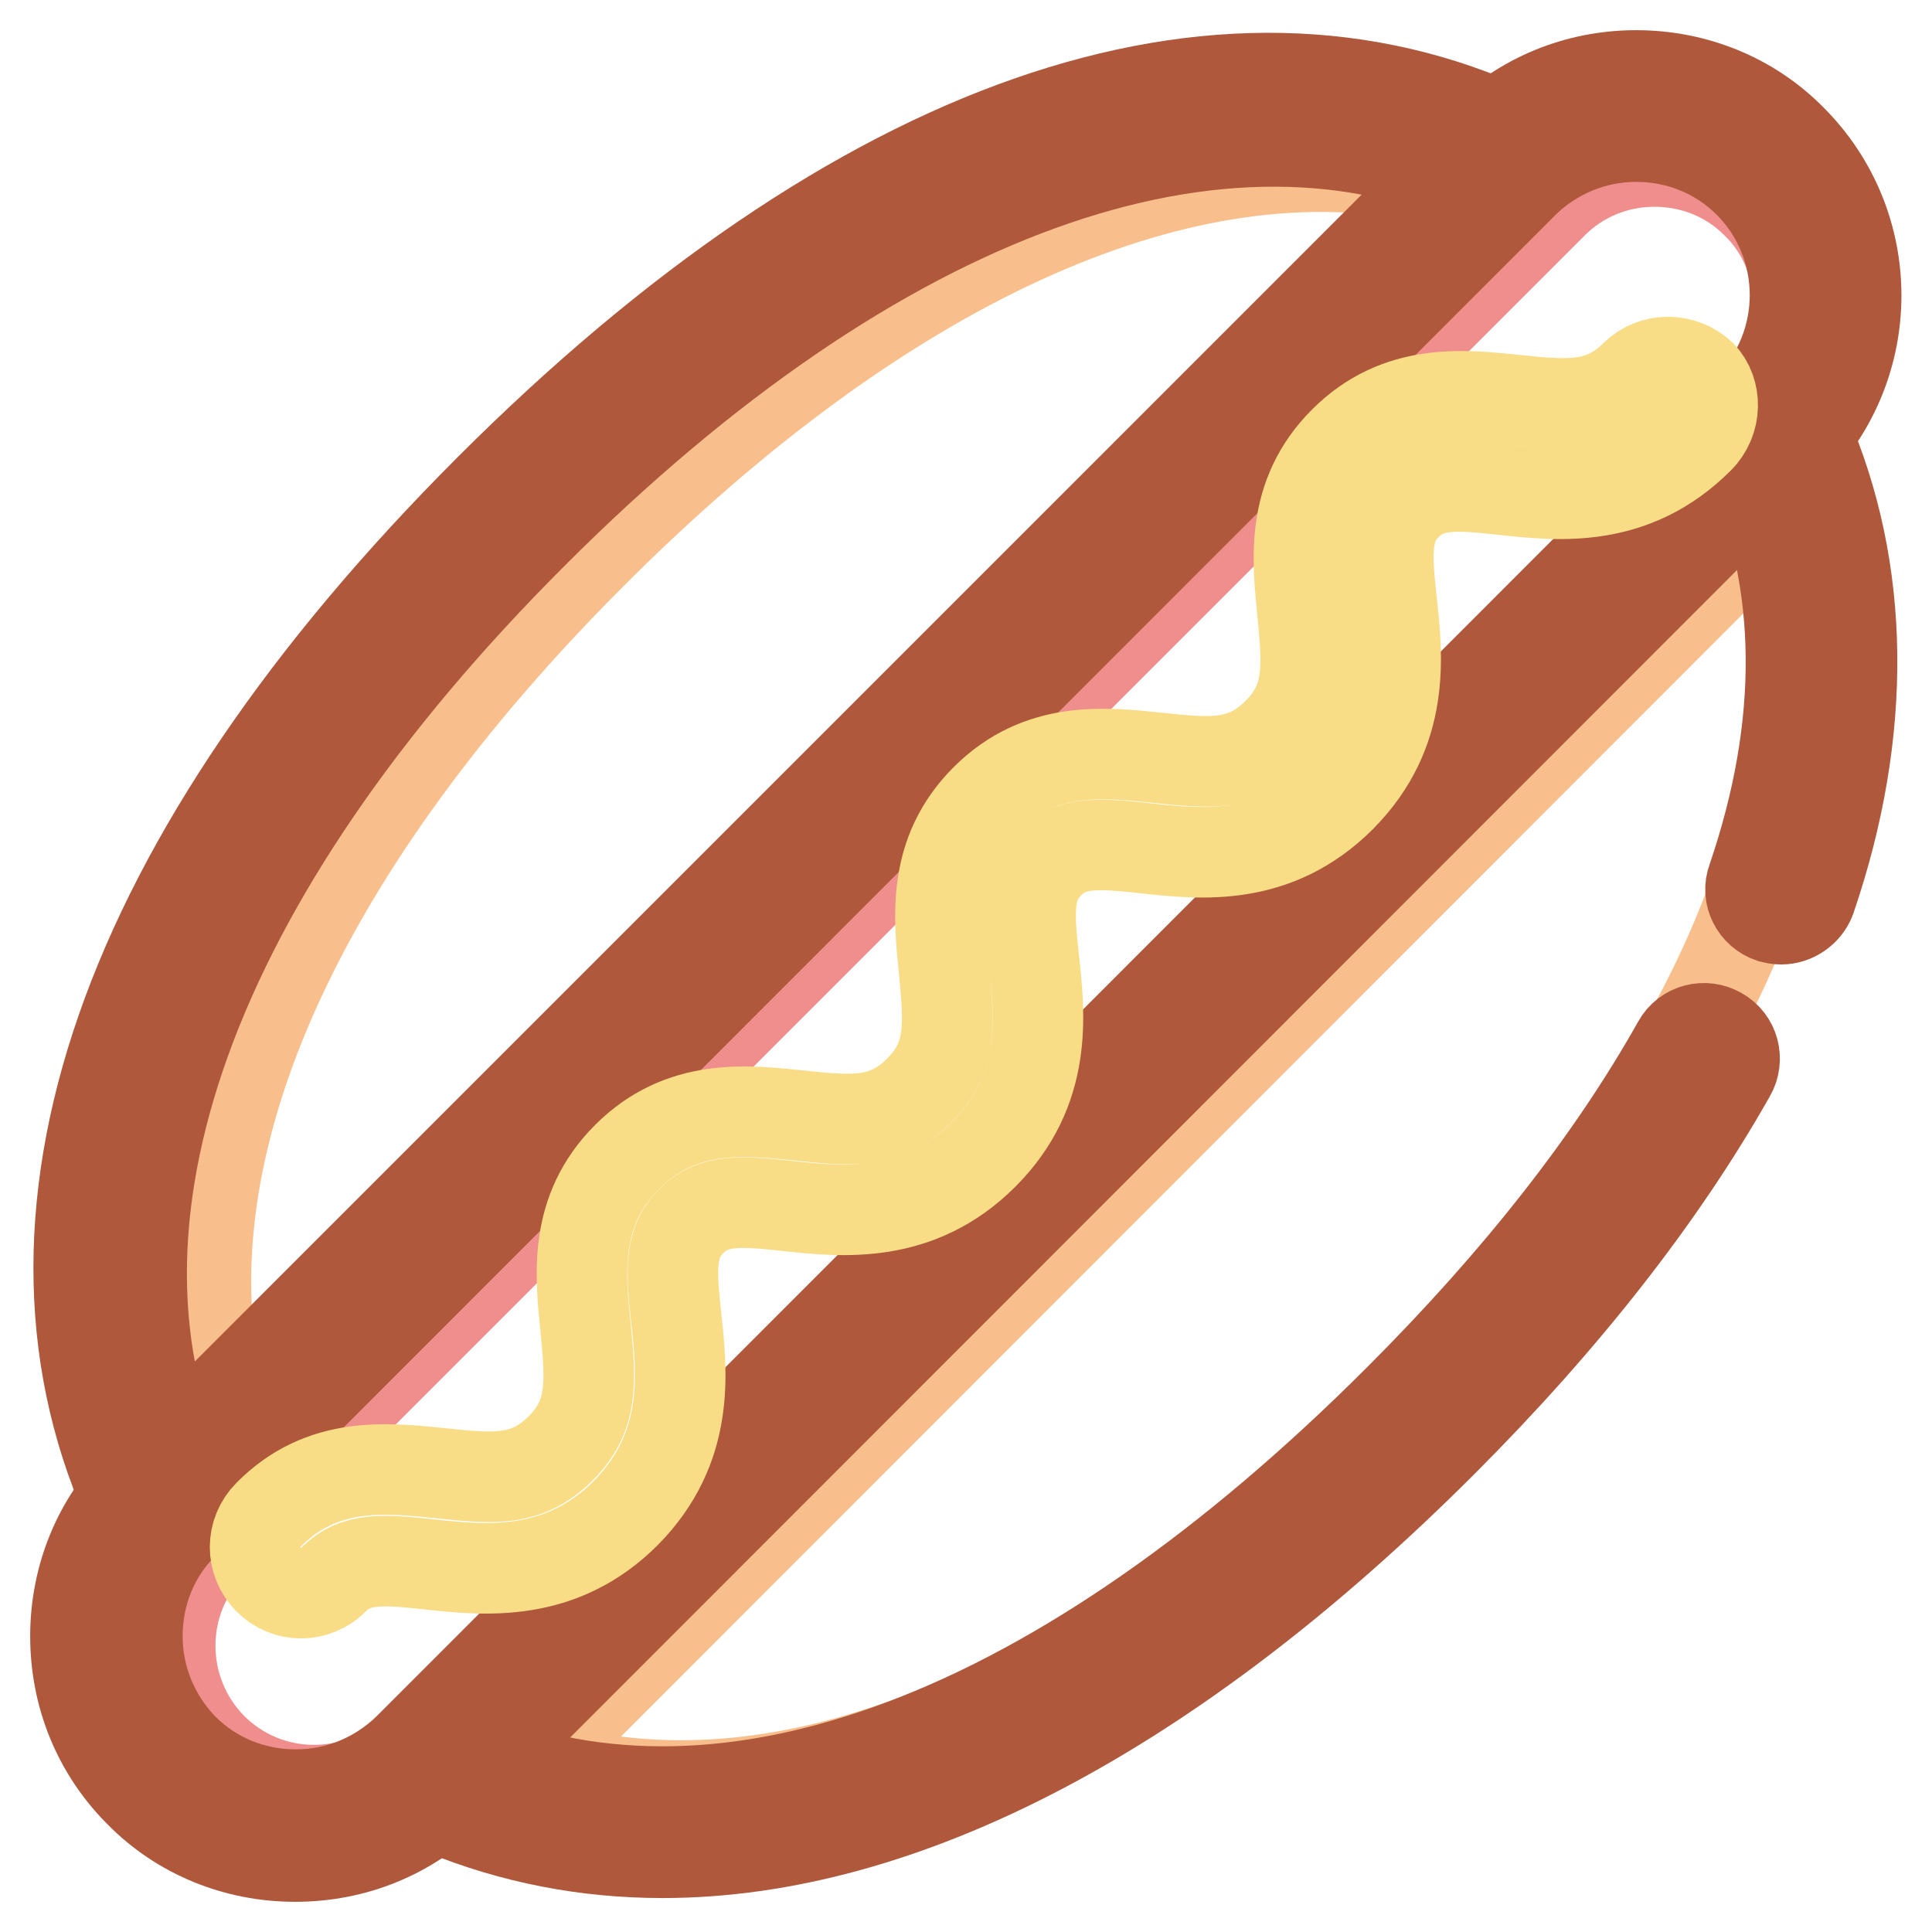 <?xml version="1.0" encoding="utf-8"?>
<!-- Svg Vector Icons : http://www.onlinewebfonts.com/icon -->
<!DOCTYPE svg PUBLIC "-//W3C//DTD SVG 1.1//EN" "http://www.w3.org/Graphics/SVG/1.1/DTD/svg11.dtd">
<svg version="1.1" xmlns="http://www.w3.org/2000/svg" xmlns:xlink="http://www.w3.org/1999/xlink" x="0px" y="0px" viewBox="0 0 256 256" enable-background="new 0 0 256 256" xml:space="preserve">
<g> <path stroke-width="12" fill-opacity="0" stroke="#ef8e8c"  d="M232.7,26.9c-3.6-3.6-8.4-5.5-13.5-5.5c-5.1,0-9.9,2-13.4,5.5L28.1,204.6c-7.4,7.4-7.4,19.5,0,27 c3.6,3.6,8.4,5.6,13.5,5.6s9.9-2,13.5-5.6L232.7,53.9c3.6-3.6,5.6-8.4,5.6-13.5C238.3,35.3,236.4,30.5,232.7,26.9L232.7,26.9z"/> <path stroke-width="12" fill-opacity="0" stroke="#f8bf8c"  d="M186.4,185.2c-38.9,38.9-77,56.3-109,50.2c-3.2-0.6-4.3-4.6-2-6.9L229.7,74.1c2.3-2.3,6.3-1.1,6.9,2 C242.8,108.1,225.4,146.2,186.4,185.2z M189.5,30L35.3,184.3c-2.3,2.3-6.3,1.1-6.9-2.1c-5.9-31.8,11.7-70.5,50.1-108.9 c38.4-38.4,77.1-56,108.9-50.1C190.6,23.7,191.8,27.7,189.5,30L189.5,30z"/> <path stroke-width="12" fill-opacity="0" stroke="#af583c"  d="M87.8,245.5c-10.2,0-19.9-1.9-29.2-5.7c-2.1-0.9-3.1-3.2-2.2-5.3c0.9-2.1,3.3-3.1,5.3-2.2 c35,14.5,79-2.2,123.7-46.9c15.8-15.8,28.2-31.6,36.9-47.1c1.1-2,3.6-2.6,5.5-1.5c2,1.1,2.6,3.6,1.5,5.5 c-9.1,16.1-21.9,32.5-38.2,48.8C155.3,226.9,119.6,245.5,87.8,245.5z M236,121.8c-0.5,0-0.9-0.1-1.3-0.2c-2.1-0.7-3.3-3-2.5-5.1 c7-20.5,6.8-39.4-0.5-56c-0.9-2,0-4.5,2.1-5.4c2-0.9,4.5,0,5.4,2.1c8,18.3,8.3,39.7,0.7,61.9C239.3,120.7,237.7,121.8,236,121.8z  M21.4,203c-1.5,0-3-0.9-3.7-2.3c-18.4-38.9-1.6-87.1,47.2-135.9c48.7-48.7,96.8-65.5,135.6-47.3c2,0.9,2.9,3.4,2,5.4 c-0.9,2-3.4,2.9-5.4,2c-34.9-16.4-81,0.3-126.4,45.7C25.1,116.1,8.5,162.3,25,197.3c0.9,2,0.1,4.5-1.9,5.4 C22.5,202.9,21.9,203,21.4,203L21.4,203z"/> <path stroke-width="12" fill-opacity="0" stroke="#af583c"  d="M39.1,246c-7.8,0-15.2-3-20.6-8.5C13,232,10,224.7,10,216.8c0-7.8,3-15.2,8.5-20.6L196.2,18.5 C201.7,13,209,10,216.8,10c7.8,0,15.2,3,20.6,8.5c11.4,11.4,11.4,29.9,0,41.3L59.8,237.5C54.3,243,47,246,39.1,246z M216.8,18.1 c-5.6,0-10.9,2.2-14.9,6.1L24.3,201.9c-4,4-6.1,9.3-6.1,14.9c0,5.6,2.2,10.9,6.1,14.9c4,4,9.3,6.1,14.9,6.1 c5.6,0,10.9-2.2,14.9-6.1L231.7,54c8.2-8.2,8.2-21.6,0-29.8C227.8,20.3,222.5,18.1,216.8,18.1z"/> <path stroke-width="12" fill-opacity="0" stroke="#f8dd86"  d="M225.1,58.1c-8.7,8.7-18.6,7.6-25.9,6.8c-6.4-0.7-9.9-0.9-12.8,2c-2.9,2.9-2.7,6.4-2,12.8 c0.8,7.3,1.9,17.2-6.7,25.9c-8.7,8.7-18.6,7.6-25.9,6.8c-6.4-0.7-9.9-0.9-12.8,2c-2.9,2.9-2.7,6.4-2,12.8 c0.8,7.3,1.9,17.2-6.7,25.8c-8.6,8.6-18.6,7.6-25.9,6.8c-6.4-0.7-9.9-0.9-12.8,2c-2.9,2.9-2.7,6.4-2,12.8 c0.8,7.3,1.9,17.2-6.7,25.9c-8.6,8.6-18.6,7.6-25.9,6.8c-6.4-0.7-9.9-0.9-12.8,2c-1.2,1.2-2.8,1.8-4.3,1.8c-1.6,0-3.1-0.6-4.3-1.8 c-2.4-2.4-2.4-6.2,0-8.6c7.1-7.2,15.7-6.2,22.7-5.5c7.3,0.8,11.6,1.1,16-3.3c4.3-4.3,4-8.7,3.3-15.9c-0.7-7-1.7-15.5,5.5-22.7 c7.2-7.2,15.8-6.2,22.7-5.5c7.3,0.8,11.6,1.1,16-3.3c4.3-4.3,4-8.6,3.3-15.9c-0.7-7-1.7-15.5,5.5-22.7c7.2-7.2,15.8-6.2,22.7-5.5 c7.3,0.8,11.6,1.1,16-3.3c4.3-4.3,4-8.6,3.3-15.9c-0.7-7-1.7-15.5,5.5-22.7c7.2-7.2,15.8-6.2,22.7-5.5c7.3,0.8,11.6,1,15.9-3.3 c2.4-2.3,6.2-2.3,8.7,0C227.5,51.9,227.5,55.7,225.1,58.1L225.1,58.1z"/></g>
</svg>